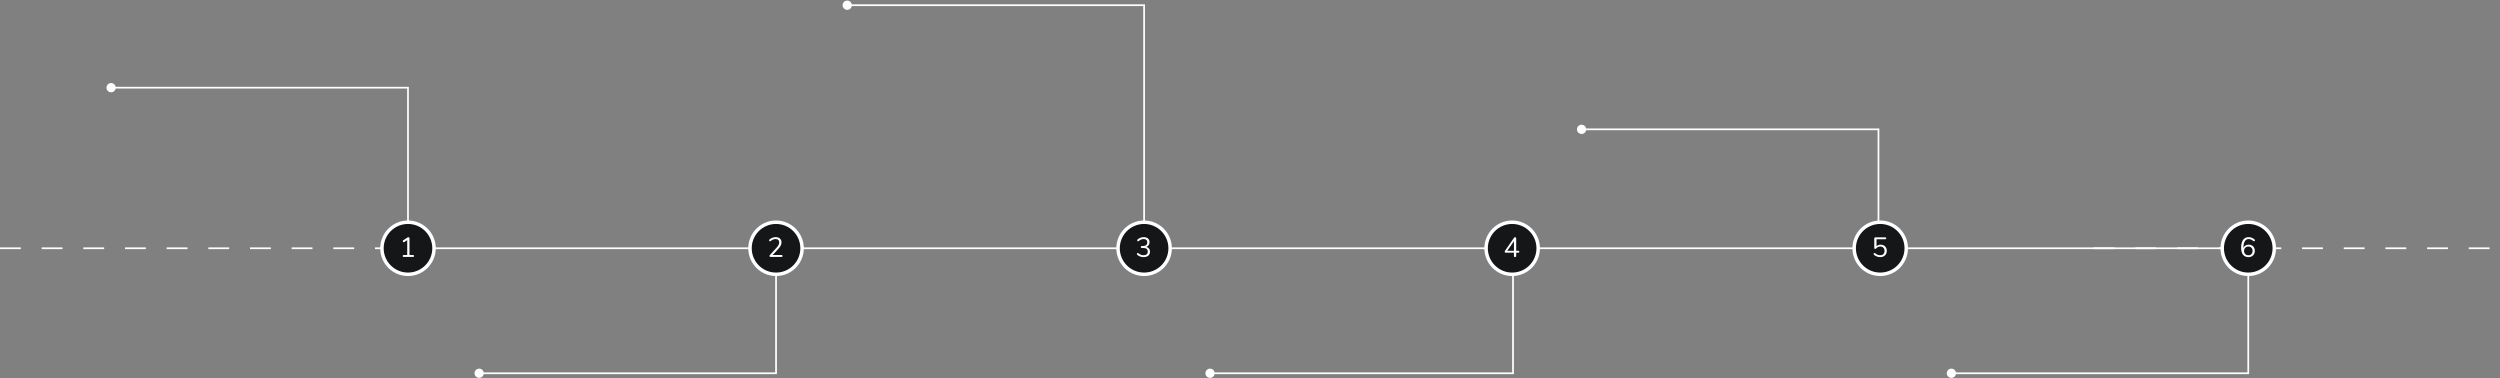 <?xml version="1.0" encoding="UTF-8"?> <svg xmlns="http://www.w3.org/2000/svg" width="1440" height="218" viewBox="0 0 1440 218" fill="none"><rect x="0" y="0" width="1440" height="218" fill="#808080" stroke="none"/><path d="M235 50.5H235.5V50H235V50.5ZM61.333 50.5C61.333 51.973 62.527 53.167 64 53.167C65.473 53.167 66.667 51.973 66.667 50.5C66.667 49.027 65.473 47.833 64 47.833C62.527 47.833 61.333 49.027 61.333 50.5ZM235.5 143V50.5H234.5V143H235.5ZM235 50H64V51H235V50Z" fill="white"></path><path d="M1082 74.5H1082.5V74H1082V74.5ZM908.333 74.5C908.333 75.973 909.527 77.167 911 77.167C912.473 77.167 913.667 75.973 913.667 74.5C913.667 73.027 912.473 71.833 911 71.833C909.527 71.833 908.333 73.027 908.333 74.5ZM1082.5 143V74.5H1081.5V143H1082.5ZM1082 74H911V75H1082V74Z" fill="white"></path><path d="M447 215L447.5 215L447.5 215.5L447 215.5L447 215ZM273.333 215C273.333 213.527 274.527 212.333 276 212.333C277.473 212.333 278.667 213.527 278.667 215C278.667 216.473 277.473 217.667 276 217.667C274.527 217.667 273.333 216.473 273.333 215ZM447.5 143L447.5 215L446.5 215L446.5 143L447.5 143ZM447 215.5L276 215.5L276 214.5L447 214.5L447 215.5Z" fill="white"></path><path d="M871.5 215L872 215L872 215.5L871.5 215.5L871.5 215ZM694.333 215C694.333 213.527 695.527 212.333 697 212.333C698.473 212.333 699.667 213.527 699.667 215C699.667 216.473 698.473 217.667 697 217.667C695.527 217.667 694.333 216.473 694.333 215ZM872 143L872 215L871 215L871 143L872 143ZM871.5 215.5L697 215.5L697 214.5L871.5 214.5L871.5 215.5Z" fill="white"></path><path d="M1295 215L1295.5 215L1295.5 215.5L1295 215.5L1295 215ZM1121.33 215C1121.33 213.527 1122.53 212.333 1124 212.333C1125.47 212.333 1126.67 213.527 1126.67 215C1126.67 216.473 1125.47 217.667 1124 217.667C1122.53 217.667 1121.33 216.473 1121.33 215ZM1295.5 143L1295.5 215L1294.5 215L1294.5 143L1295.5 143ZM1295 215.5L1124 215.5L1124 214.5L1295 214.5L1295 215.5Z" fill="white"></path><path d="M659 3H659.5V2.5H659V3ZM485.333 3C485.333 4.473 486.527 5.667 488 5.667C489.473 5.667 490.667 4.473 490.667 3C490.667 1.527 489.473 0.333 488 0.333C486.527 0.333 485.333 1.527 485.333 3ZM659.5 143V3H658.5V143H659.5ZM659 2.5H488V3.5H659V2.5Z" fill="white"></path><path d="M235 143L1294 143" stroke="white"></path><path d="M0 143L243 143" stroke="white" stroke-dasharray="12 12"></path><path d="M1206 143L1440 143" stroke="white" stroke-dasharray="12 12"></path><circle cx="235" cy="143" r="15" fill="#151618" stroke="white" stroke-width="2"></circle><path d="M237.872 146.896C238.064 146.896 238.213 146.944 238.32 147.04C238.427 147.136 238.48 147.269 238.48 147.44C238.48 147.621 238.427 147.76 238.32 147.856C238.224 147.952 238.075 148 237.872 148H232.576C232.373 148 232.219 147.952 232.112 147.856C232.016 147.76 231.968 147.621 231.968 147.44C231.968 147.269 232.021 147.136 232.128 147.04C232.235 146.944 232.384 146.896 232.576 146.896H234.56V138.32L232.816 139.456C232.731 139.509 232.645 139.536 232.56 139.536C232.411 139.536 232.277 139.467 232.16 139.328C232.053 139.189 232 139.04 232 138.88C232 138.656 232.085 138.496 232.256 138.4L234.688 136.816C234.869 136.699 235.056 136.64 235.248 136.64C235.429 136.64 235.579 136.699 235.696 136.816C235.813 136.933 235.872 137.099 235.872 137.312V146.896H237.872Z" fill="white"></path><circle cx="447" cy="143" r="15" fill="#151618" stroke="white" stroke-width="2"></circle><path d="M450.128 146.896C450.32 146.896 450.469 146.944 450.576 147.04C450.683 147.136 450.736 147.269 450.736 147.44C450.736 147.813 450.533 148 450.128 148H443.856C443.675 148 443.525 147.947 443.408 147.84C443.291 147.723 443.232 147.584 443.232 147.424C443.232 147.221 443.307 147.045 443.456 146.896L447.312 142.656C447.845 142.059 448.229 141.525 448.464 141.056C448.709 140.576 448.832 140.096 448.832 139.616C448.832 138.997 448.651 138.523 448.288 138.192C447.936 137.861 447.435 137.696 446.784 137.696C446.272 137.696 445.781 137.792 445.312 137.984C444.843 138.165 444.373 138.448 443.904 138.832C443.744 138.96 443.595 139.024 443.456 139.024C443.339 139.024 443.237 138.971 443.152 138.864C443.067 138.747 443.024 138.608 443.024 138.448C443.024 138.224 443.109 138.043 443.28 137.904C443.717 137.499 444.251 137.179 444.88 136.944C445.509 136.709 446.155 136.592 446.816 136.592C447.829 136.592 448.635 136.859 449.232 137.392C449.84 137.925 450.144 138.645 450.144 139.552C450.144 140.203 449.995 140.827 449.696 141.424C449.408 142.021 448.928 142.688 448.256 143.424L445.056 146.896H450.128Z" fill="white"></path><circle cx="659" cy="143" r="15" fill="#151618" stroke="white" stroke-width="2"></circle><path d="M660.304 142.208C660.987 142.4 661.504 142.731 661.856 143.2C662.219 143.669 662.4 144.251 662.4 144.944C662.4 145.925 662.069 146.699 661.408 147.264C660.747 147.829 659.845 148.112 658.704 148.112C658.011 148.112 657.344 147.995 656.704 147.76C656.075 147.525 655.541 147.205 655.104 146.8C654.933 146.64 654.848 146.459 654.848 146.256C654.848 146.096 654.891 145.963 654.976 145.856C655.061 145.749 655.163 145.696 655.28 145.696C655.429 145.696 655.579 145.755 655.728 145.872C656.219 146.267 656.699 146.555 657.168 146.736C657.637 146.917 658.144 147.008 658.688 147.008C659.477 147.008 660.075 146.827 660.48 146.464C660.896 146.101 661.104 145.579 661.104 144.896C661.104 143.52 660.24 142.832 658.512 142.832H657.664C657.493 142.832 657.355 142.779 657.248 142.672C657.152 142.555 657.104 142.421 657.104 142.272C657.104 142.123 657.152 141.995 657.248 141.888C657.355 141.781 657.493 141.728 657.664 141.728H658.256C659.088 141.728 659.728 141.547 660.176 141.184C660.624 140.811 660.848 140.277 660.848 139.584C660.848 138.976 660.667 138.512 660.304 138.192C659.941 137.861 659.429 137.696 658.768 137.696C658.267 137.696 657.781 137.792 657.312 137.984C656.843 138.165 656.373 138.448 655.904 138.832C655.755 138.949 655.605 139.008 655.456 139.008C655.339 139.008 655.237 138.955 655.152 138.848C655.067 138.741 655.024 138.608 655.024 138.448C655.024 138.245 655.109 138.064 655.28 137.904C655.717 137.499 656.245 137.179 656.864 136.944C657.493 136.709 658.139 136.592 658.8 136.592C659.824 136.592 660.635 136.853 661.232 137.376C661.84 137.888 662.144 138.581 662.144 139.456C662.144 140.107 661.979 140.677 661.648 141.168C661.328 141.648 660.88 141.995 660.304 142.208Z" fill="white"></path><circle cx="871" cy="143" r="15" fill="#151618" stroke="white" stroke-width="2"></circle><path d="M874.528 144.464C874.72 144.464 874.869 144.517 874.976 144.624C875.083 144.72 875.136 144.848 875.136 145.008C875.136 145.371 874.933 145.552 874.528 145.552H873.328V147.408C873.328 147.621 873.264 147.787 873.136 147.904C873.019 148.021 872.864 148.08 872.672 148.08C872.48 148.08 872.325 148.021 872.208 147.904C872.091 147.787 872.032 147.621 872.032 147.408V145.552H867.296C867.104 145.552 866.955 145.499 866.848 145.392C866.741 145.285 866.688 145.152 866.688 144.992C866.688 144.843 866.747 144.677 866.864 144.496L872.096 136.928C872.245 136.736 872.437 136.64 872.672 136.64C872.853 136.64 873.008 136.699 873.136 136.816C873.264 136.933 873.328 137.099 873.328 137.312V144.464H874.528ZM868.176 144.464H872.032V138.912L868.176 144.464Z" fill="white"></path><circle cx="1295" cy="143" r="15" fill="#151618" stroke="white" stroke-width="2"></circle><path d="M1295.26 140.912C1295.95 140.912 1296.55 141.061 1297.09 141.36C1297.62 141.659 1298.04 142.08 1298.34 142.624C1298.63 143.168 1298.78 143.792 1298.78 144.496C1298.78 145.189 1298.63 145.813 1298.32 146.368C1298.01 146.923 1297.58 147.355 1297.02 147.664C1296.47 147.973 1295.85 148.128 1295.15 148.128C1293.79 148.128 1292.73 147.653 1291.98 146.704C1291.25 145.755 1290.88 144.4 1290.88 142.64C1290.88 141.381 1291.05 140.299 1291.39 139.392C1291.73 138.485 1292.23 137.792 1292.88 137.312C1293.53 136.832 1294.3 136.592 1295.2 136.592C1295.81 136.592 1296.41 136.709 1297.01 136.944C1297.62 137.179 1298.13 137.499 1298.56 137.904C1298.74 138.075 1298.83 138.256 1298.83 138.448C1298.83 138.608 1298.79 138.741 1298.7 138.848C1298.62 138.955 1298.52 139.008 1298.4 139.008C1298.25 139.008 1298.1 138.949 1297.94 138.832C1297.01 138.075 1296.11 137.696 1295.23 137.696C1294.28 137.696 1293.54 138.128 1293.01 138.992C1292.47 139.856 1292.21 141.067 1292.21 142.624V142.832C1292.45 142.235 1292.85 141.765 1293.39 141.424C1293.95 141.083 1294.57 140.912 1295.26 140.912ZM1295.09 147.024C1295.81 147.024 1296.39 146.795 1296.83 146.336C1297.27 145.877 1297.49 145.269 1297.49 144.512C1297.49 143.755 1297.26 143.152 1296.82 142.704C1296.38 142.245 1295.8 142.016 1295.07 142.016C1294.34 142.016 1293.73 142.251 1293.26 142.72C1292.81 143.179 1292.58 143.776 1292.58 144.512C1292.58 145.259 1292.81 145.867 1293.26 146.336C1293.73 146.795 1294.34 147.024 1295.09 147.024Z" fill="white"></path><circle cx="1083" cy="143" r="15" fill="#151618" stroke="white" stroke-width="2"></circle><path d="M1083.23 140.928C1083.95 140.928 1084.57 141.077 1085.1 141.376C1085.65 141.675 1086.06 142.096 1086.35 142.64C1086.65 143.173 1086.8 143.792 1086.8 144.496C1086.8 145.2 1086.64 145.829 1086.32 146.384C1086 146.928 1085.55 147.355 1084.98 147.664C1084.41 147.963 1083.75 148.112 1083.01 148.112C1082.35 148.112 1081.7 147.995 1081.07 147.76C1080.44 147.525 1079.91 147.205 1079.47 146.8C1079.3 146.64 1079.22 146.459 1079.22 146.256C1079.22 146.096 1079.26 145.963 1079.34 145.856C1079.43 145.749 1079.53 145.696 1079.65 145.696C1079.8 145.696 1079.95 145.755 1080.1 145.872C1080.57 146.256 1081.03 146.544 1081.5 146.736C1081.97 146.917 1082.46 147.008 1082.98 147.008C1083.77 147.008 1084.38 146.784 1084.83 146.336C1085.28 145.888 1085.5 145.28 1085.5 144.512C1085.5 143.765 1085.28 143.163 1084.83 142.704C1084.38 142.245 1083.78 142.016 1083.02 142.016C1082.05 142.016 1081.26 142.389 1080.66 143.136C1080.51 143.296 1080.33 143.376 1080.11 143.376C1079.96 143.376 1079.83 143.333 1079.73 143.248C1079.63 143.152 1079.58 143.024 1079.58 142.864V137.344C1079.58 137.163 1079.64 137.013 1079.74 136.896C1079.86 136.779 1080.02 136.72 1080.22 136.72H1085.86C1086.05 136.72 1086.2 136.768 1086.3 136.864C1086.42 136.96 1086.48 137.093 1086.48 137.264C1086.48 137.435 1086.42 137.568 1086.3 137.664C1086.2 137.76 1086.05 137.808 1085.86 137.808H1080.88V141.824C1081.18 141.536 1081.53 141.317 1081.92 141.168C1082.33 141.008 1082.76 140.928 1083.23 140.928Z" fill="white"></path></svg> 